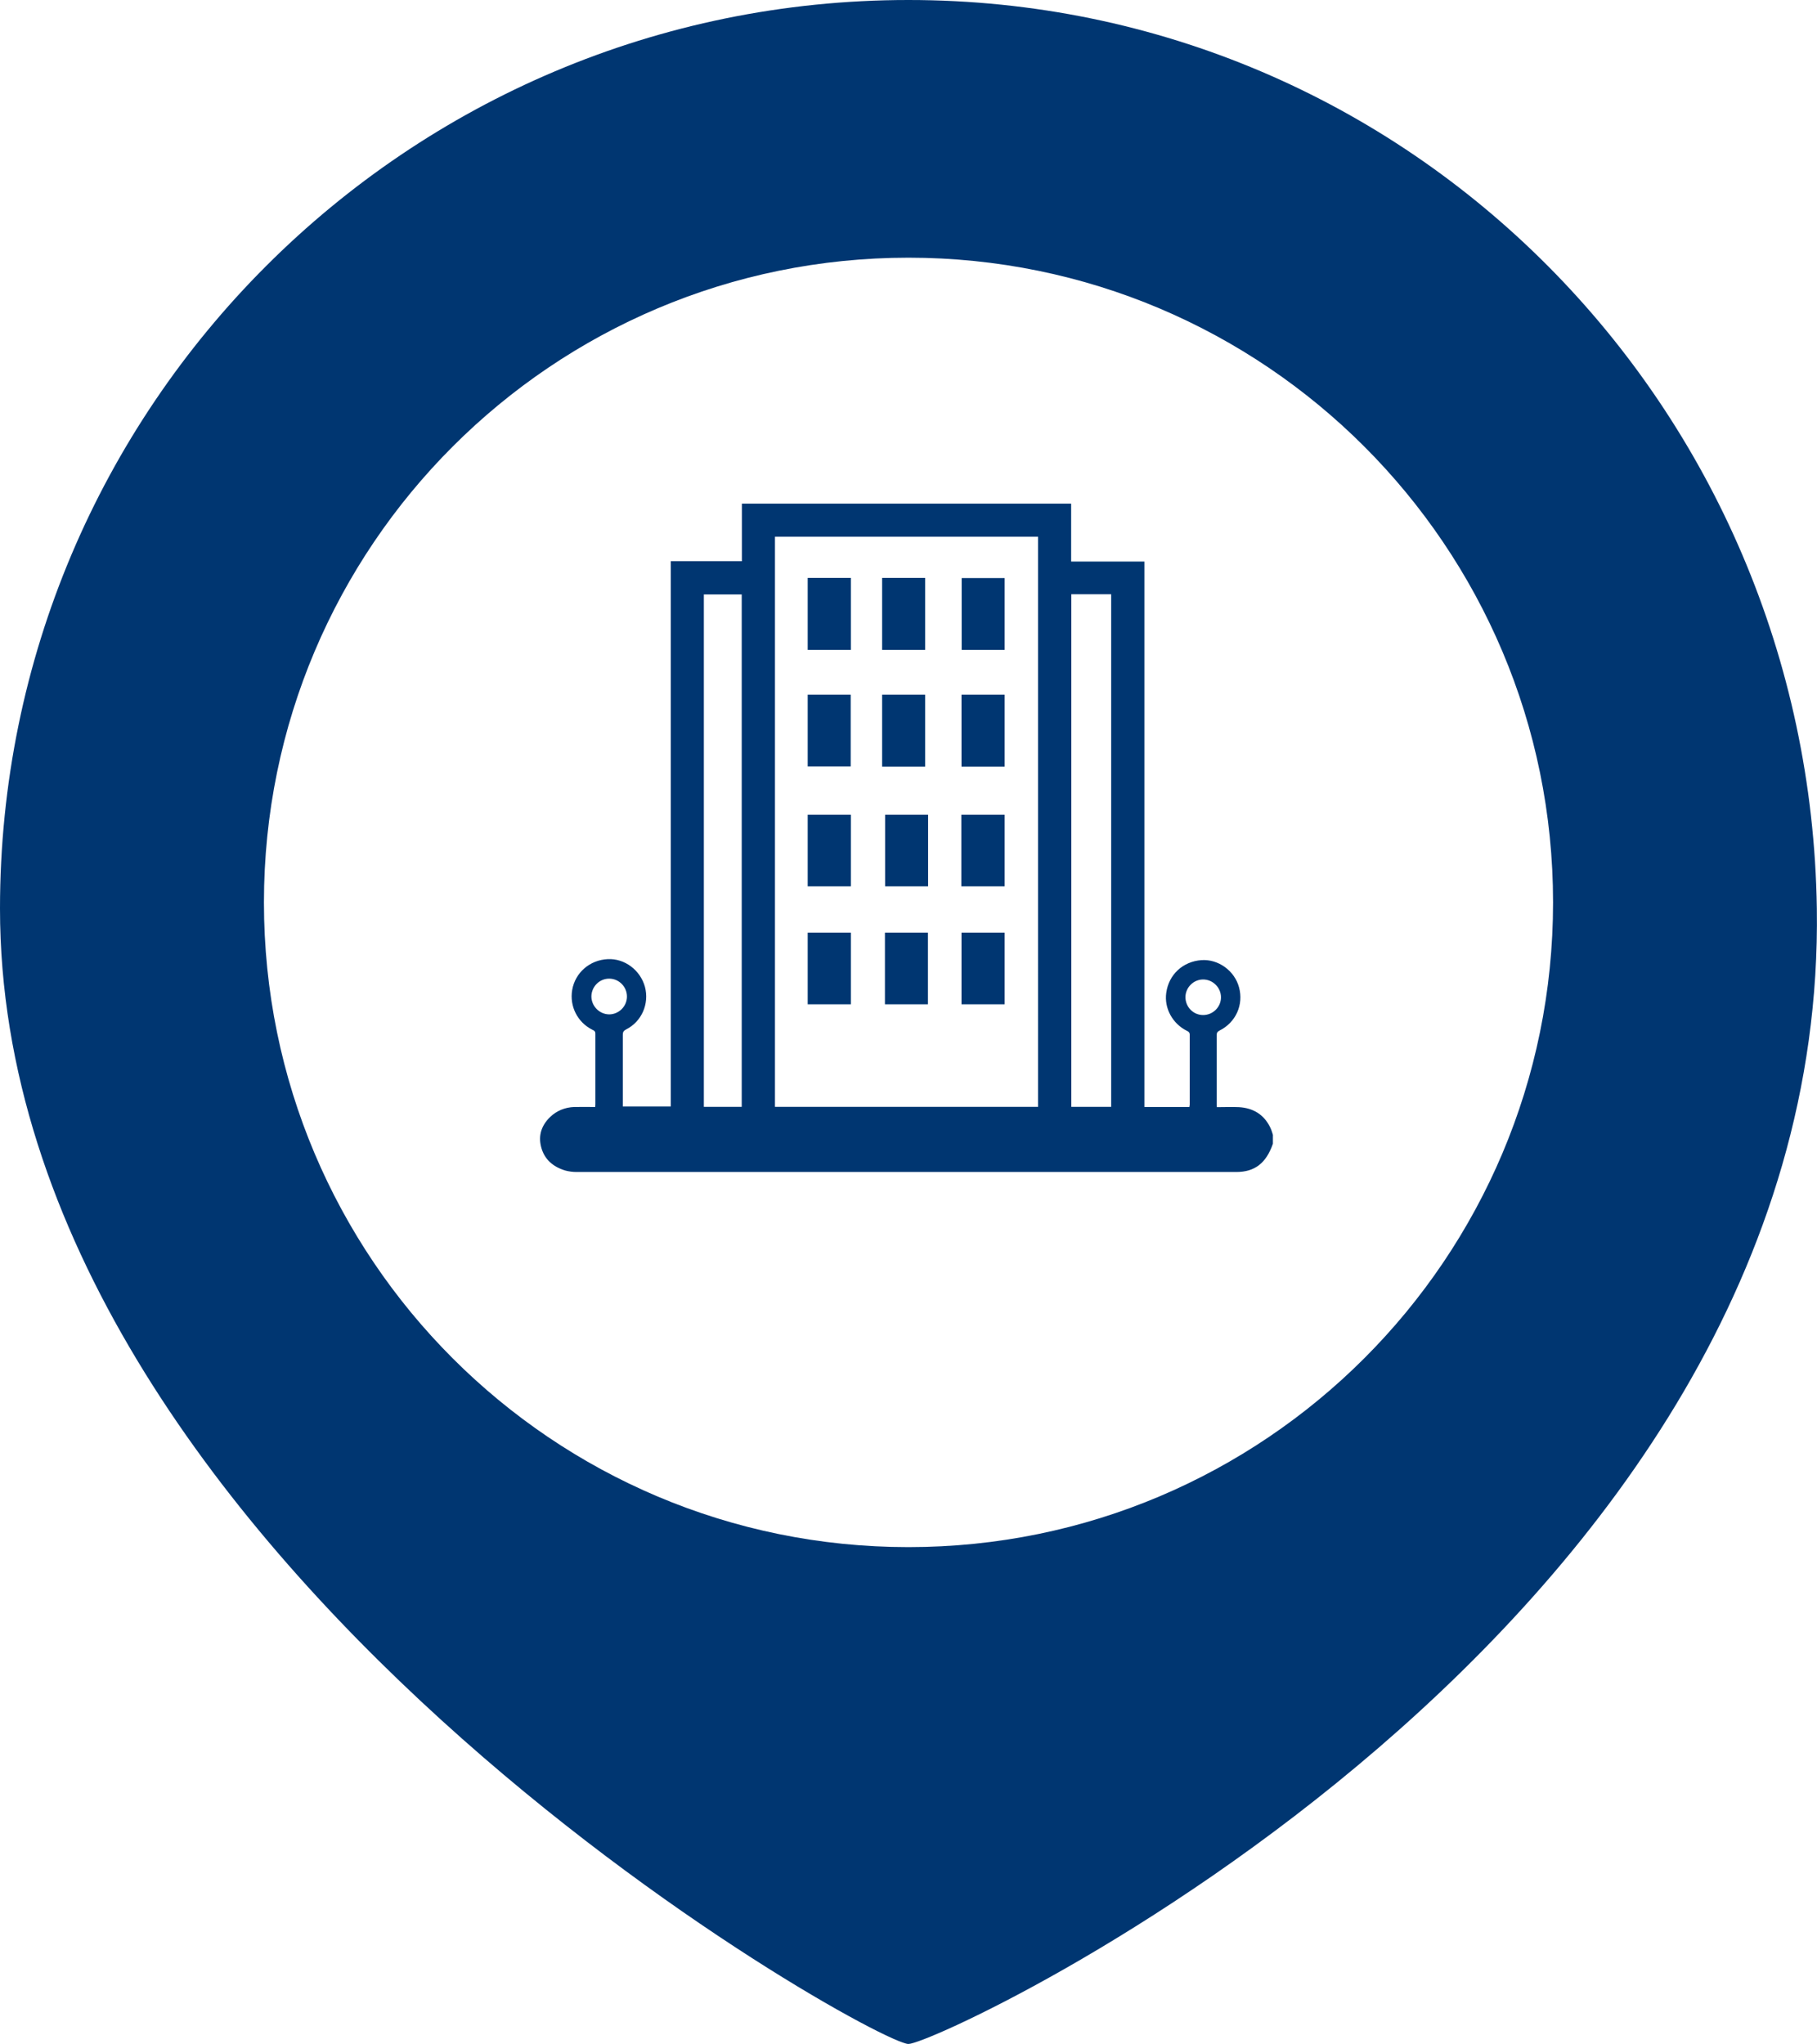 <?xml version="1.0" encoding="UTF-8"?><svg id="Layer_2" xmlns="http://www.w3.org/2000/svg" viewBox="0 0 109.87 123.58"><defs><style>.cls-1,.cls-2{fill:#003671;}.cls-2{fill-rule:evenodd;}</style></defs><g id="Layer_1-2"><g><path class="cls-2" d="M54.93,0c30.34,0,54.49,24.6,54.93,54.93,.64,43.75-52.96,68.65-54.93,68.65C52.82,123.58,0,94.21,0,54.93,0,24.59,24.59,0,54.93,0h0Zm0,15.58c21.53,0,38.98,17.45,38.98,38.98s-17.45,38.98-38.98,38.98S15.96,76.09,15.96,54.56,33.41,15.58,54.94,15.58h0Z"/><g><path class="cls-1" d="M44.87,30.45h19.9v3.5h4.43v32.98h2.72c0-.05,.02-.1,.02-.14,0-1.41,0-2.82,0-4.23,0-.14-.07-.19-.18-.24-.86-.43-1.37-1.36-1.24-2.29,.15-1.11,1.01-1.9,2.13-1.98,1.02-.07,2,.64,2.27,1.64,.29,1.05-.19,2.13-1.18,2.62-.14,.07-.17,.15-.17,.29,0,1.36,0,2.73,0,4.09,0,.07,0,.15,.01,.25,.46,0,.9-.02,1.34,0,.85,.05,1.51,.44,1.89,1.23,.07,.14,.11,.29,.16,.44v.54c-.41,1.18-1.1,1.71-2.22,1.71-13.29,0-26.59,0-39.88,0-.23,0-.47-.03-.69-.09-.73-.22-1.27-.67-1.46-1.43-.18-.7,.03-1.31,.55-1.81,.4-.38,.9-.58,1.45-.6,.42-.01,.84,0,1.27,0,0-.07,.01-.11,.01-.16,0-1.42,0-2.85,0-4.27,0-.15-.07-.19-.18-.24-.9-.45-1.39-1.42-1.22-2.41,.18-1.04,1.06-1.81,2.15-1.86,1.02-.05,1.97,.66,2.25,1.68,.27,1.02-.2,2.1-1.14,2.57-.15,.08-.2,.16-.2,.32,0,1.37,0,2.74,0,4.11,0,.07,0,.15,0,.23h2.9V33.93h4.3v-3.48Zm17.9,2h-15.91v34.47h15.91V32.45Zm4.42,34.47v-30.99h-2.41v30.99h2.41Zm-22.34,0v-30.98h-2.29v30.98h2.29Zm26.83-6.64c0,.6,.47,1.09,1.07,1.09,.59,0,1.08-.48,1.08-1.07,0-.59-.49-1.08-1.08-1.08-.58,0-1.06,.48-1.07,1.06Zm-35.92-.04c0,.59,.48,1.08,1.07,1.09,.58,0,1.07-.47,1.08-1.06,.01-.59-.46-1.09-1.06-1.1-.59-.01-1.08,.47-1.09,1.07Z"/><path class="cls-1" d="M48.84,34.94h2.61v4.35h-2.61v-4.35Z"/><path class="cls-1" d="M48.84,42h2.6v4.34h-2.6v-4.34Z"/><path class="cls-1" d="M48.84,56.39h2.61v4.33h-2.61v-4.33Z"/><path class="cls-1" d="M58.14,56.39h2.61v4.33h-2.61v-4.33Z"/><path class="cls-1" d="M60.75,39.29h-2.6v-4.34h2.6v4.34Z"/><path class="cls-1" d="M60.75,46.35h-2.61v-4.35h2.61v4.35Z"/><path class="cls-1" d="M48.84,53.59v-4.33h2.61v4.33h-2.61Z"/><path class="cls-1" d="M60.75,53.59h-2.62v-4.33h2.62v4.33Z"/><path class="cls-1" d="M55.94,39.29h-2.6v-4.35h2.6v4.35Z"/><path class="cls-1" d="M53.34,42h2.6v4.35h-2.6v-4.35Z"/><path class="cls-1" d="M53.51,56.39h2.6v4.33h-2.6v-4.33Z"/><path class="cls-1" d="M56.12,53.59h-2.6v-4.33h2.6v4.33Z"/></g></g></g></svg>